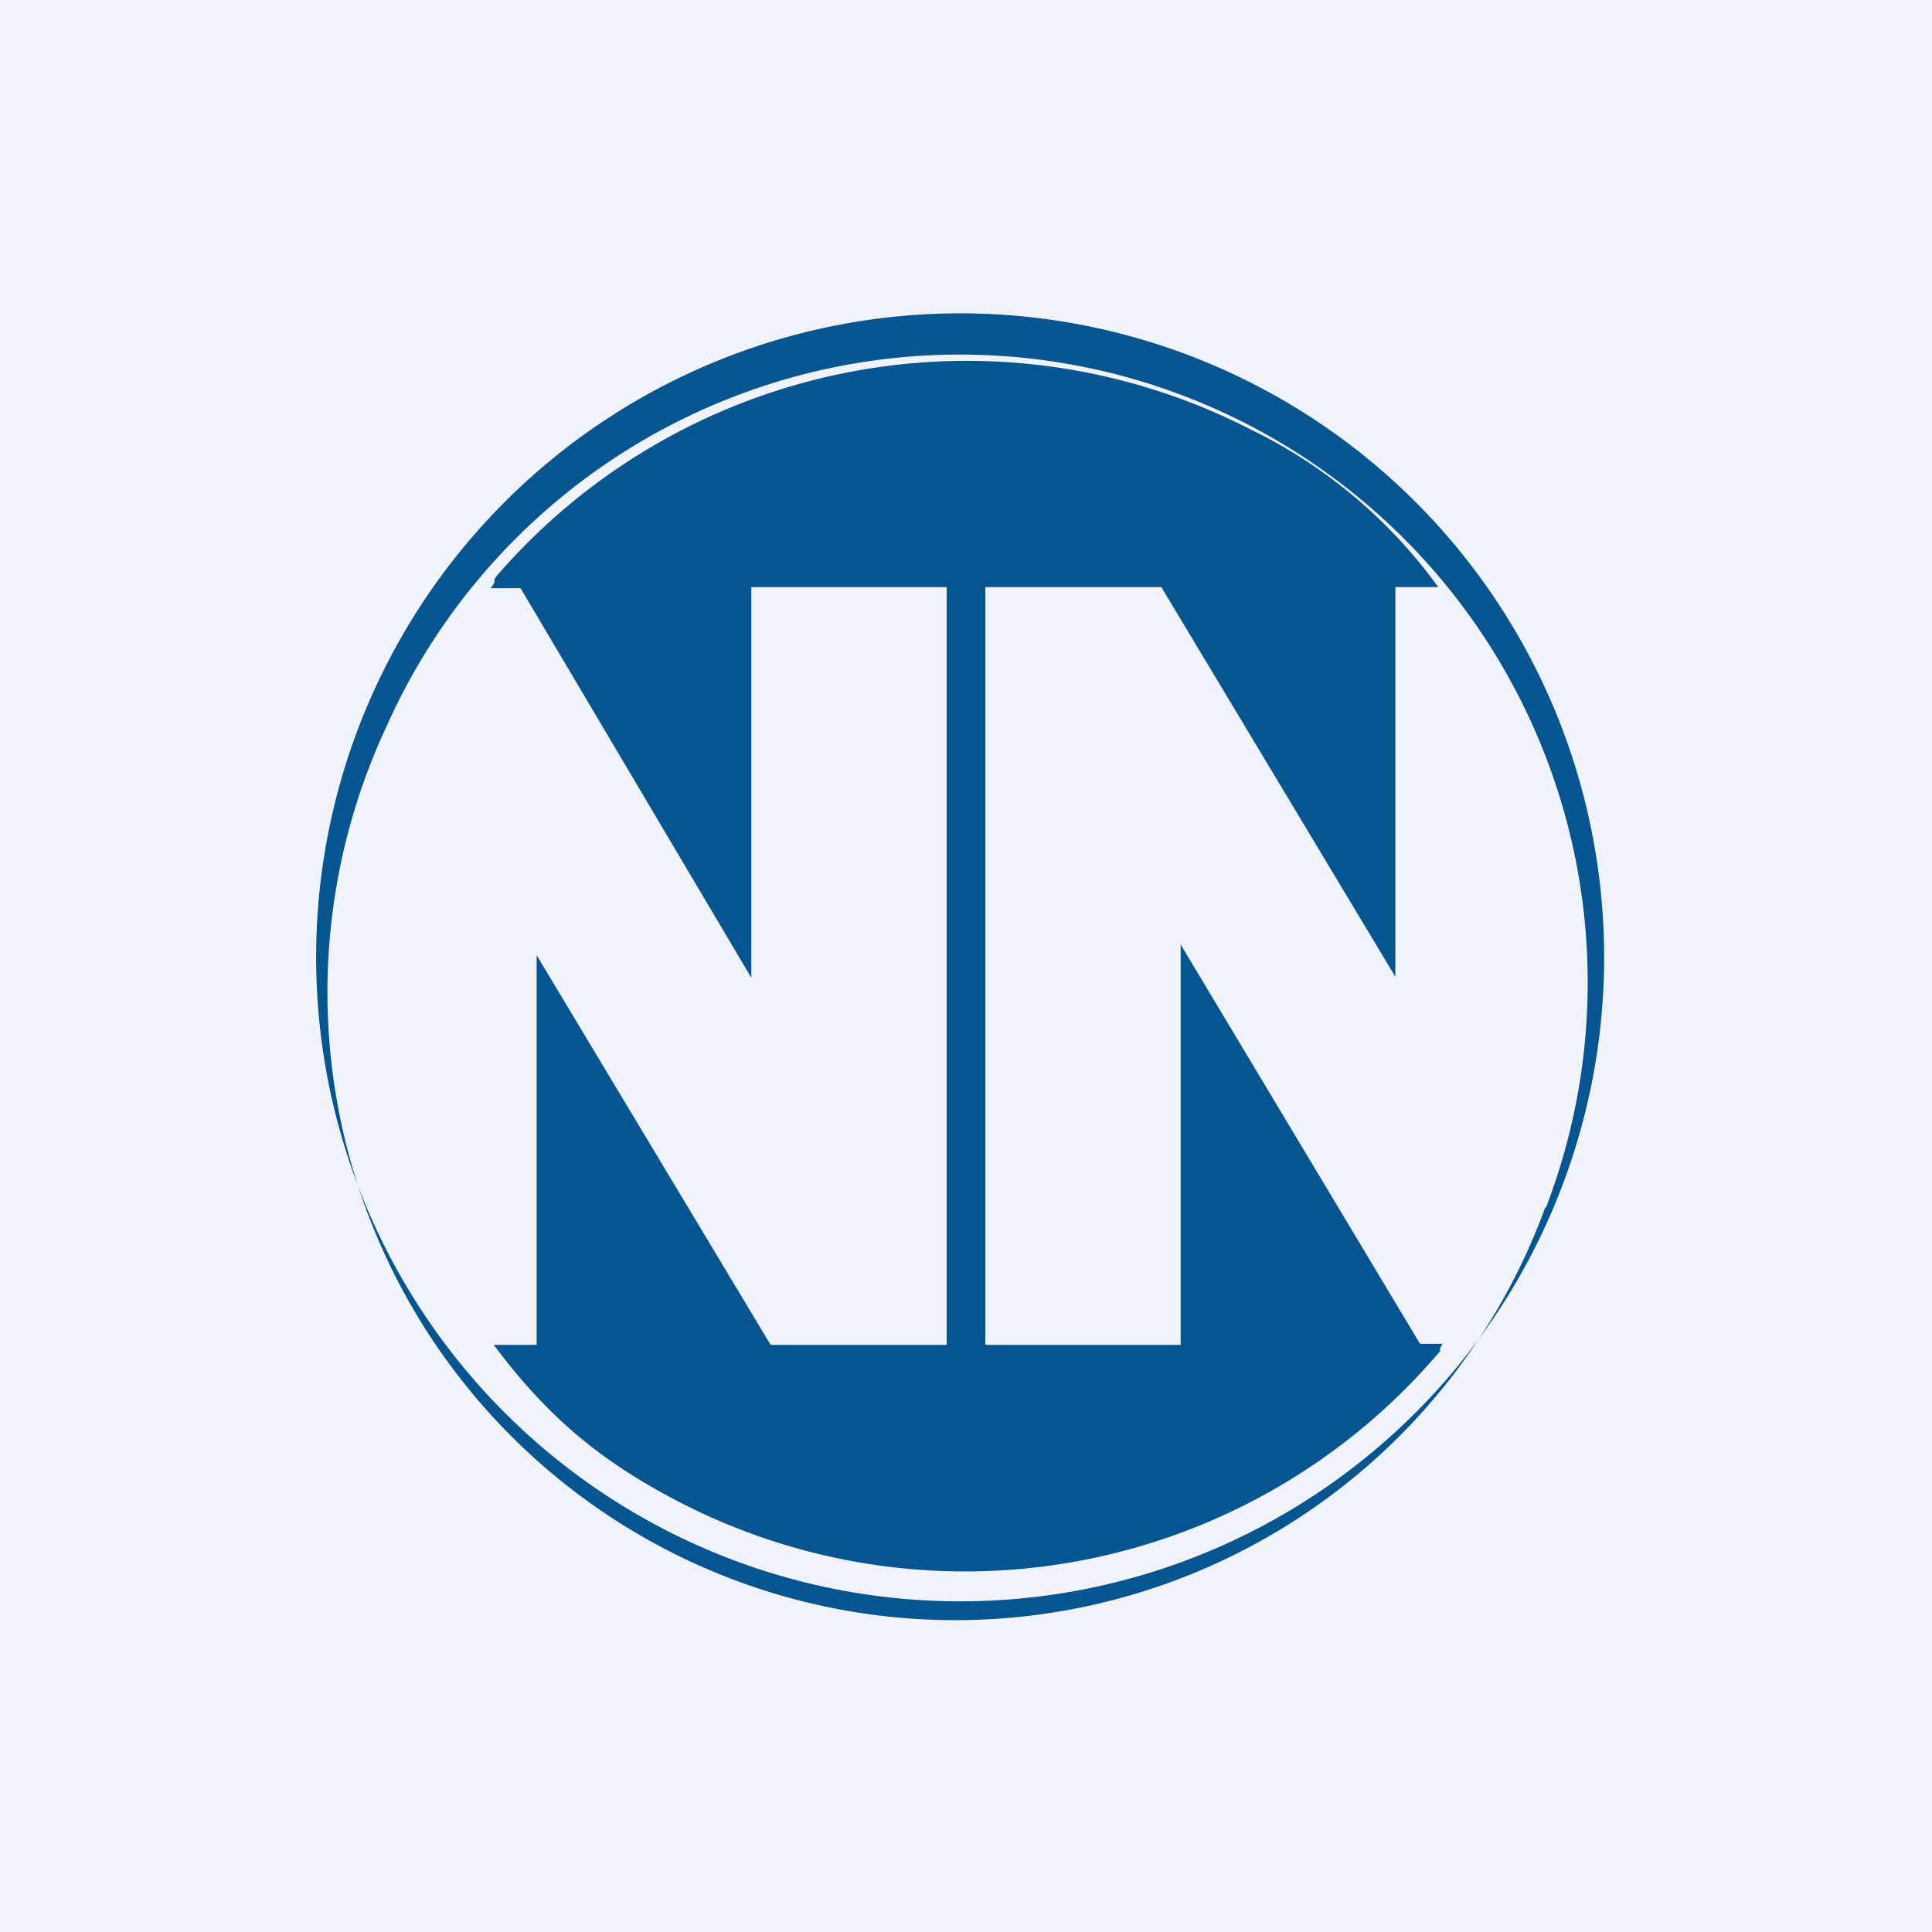 <!-- by TradingView --><svg width="18" height="18" viewBox="0 0 18 18" xmlns="http://www.w3.org/2000/svg"><path fill="#F0F3FA" d="M0 0h18v18H0z"/><path d="M13.97 5.64a6 6 0 1 0-9.94 6.72 6 6 0 0 0 9.94-6.72Zm.43 5.6A5.85 5.85 0 1 1 3.6 6.77a5.85 5.85 0 0 1 10.8 4.49Z" fill="#065591"/><path d="M10.82 5.47 13 9.1V5.47h.4A4.68 4.68 0 0 0 11.65 4a5.79 5.79 0 0 0-7 1.34c-.09.1 0 .04-.08.14h.28L7 9.11V5.47h1.82v7.06H7.18L5 8.9v3.63h-.4c.51.68 1 1.09 1.76 1.48a5.8 5.8 0 0 0 7.03-1.39c.07-.08-.01 0 .05-.1h-.21L11 8.8v3.73H9.18V5.47h1.64Z" fill="#065591"/></svg>
